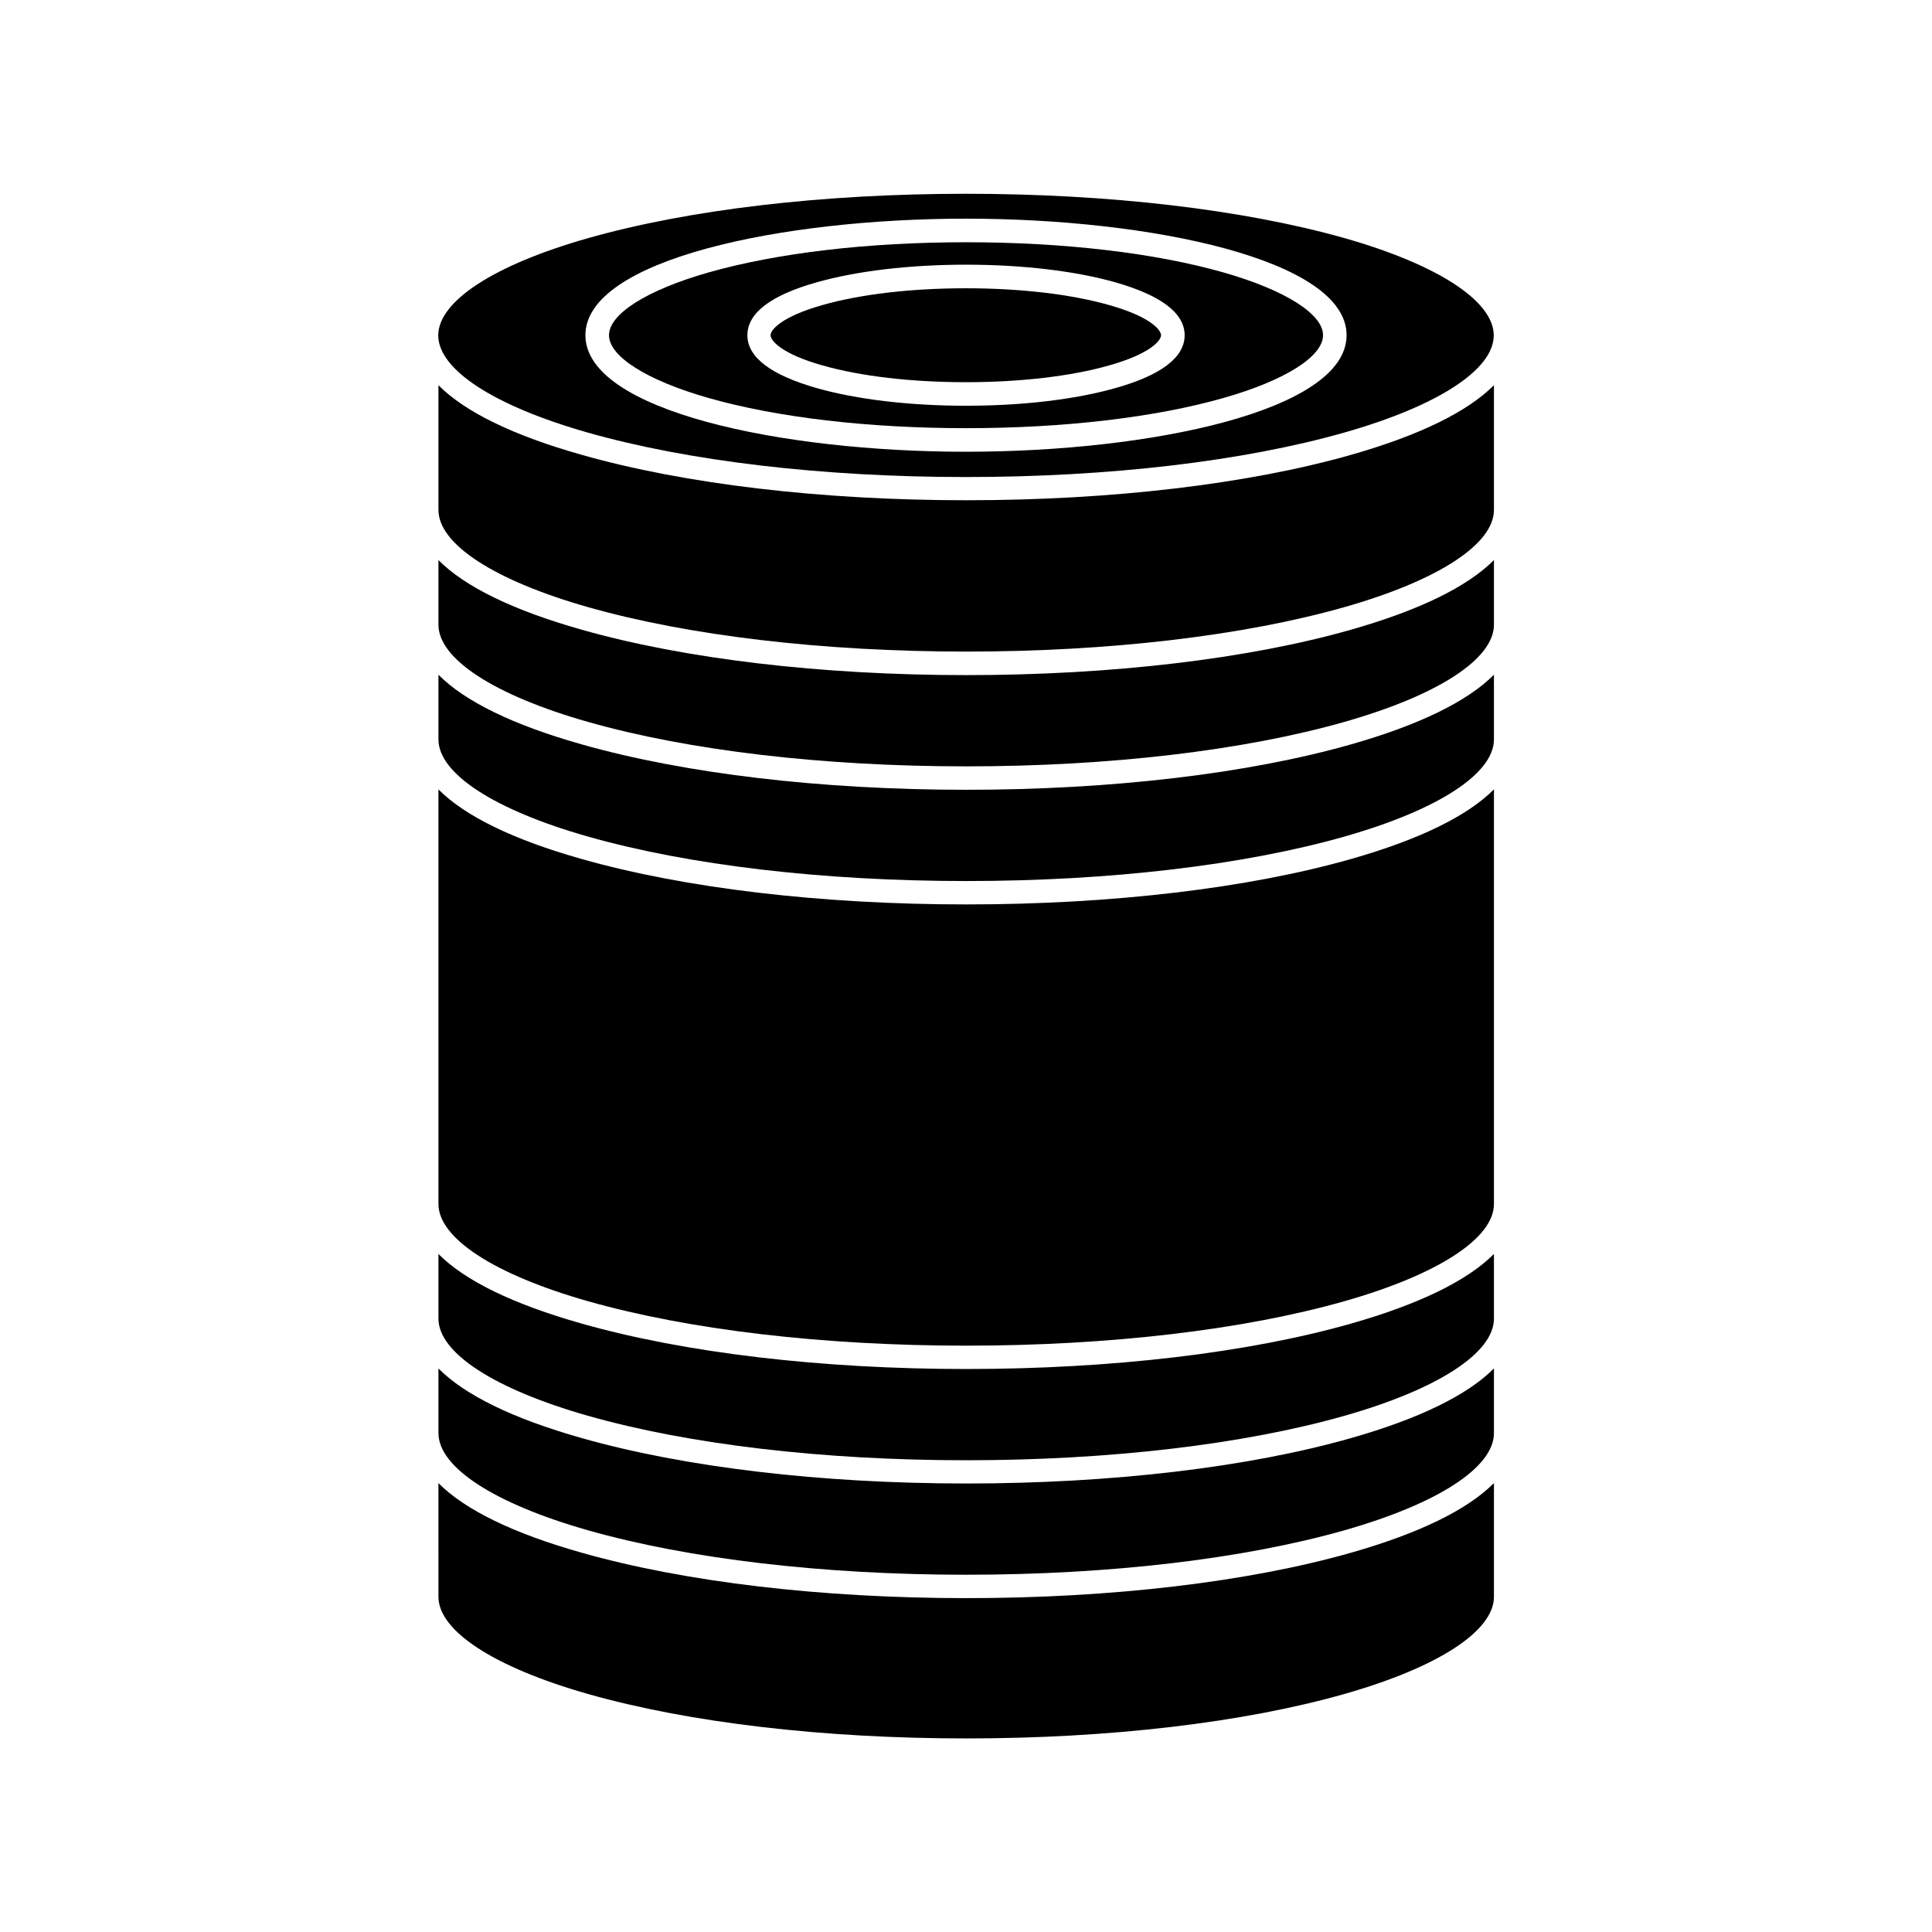<?xml version="1.0" encoding="UTF-8"?>
<!-- Uploaded to: ICON Repo, www.iconrepo.com, Generator: ICON Repo Mixer Tools -->
<svg fill="#000000" width="800px" height="800px" version="1.1" viewBox="144 144 512 512" xmlns="http://www.w3.org/2000/svg">
 <g>
  <path d="m500.26 207.09c-26.754-7.559-62.324-11.738-100.26-11.738-37.938 0-73.504 4.18-100.26 11.789-24.789 7.055-39.598 16.676-39.598 25.746 0 9.07 14.812 18.691 39.598 25.746 26.754 7.609 62.371 11.789 100.26 11.789s73.504-4.18 100.26-11.789c24.789-7.055 39.598-16.676 39.598-25.746 0-9.07-14.762-18.742-39.598-25.797zm-100.26 56.629c-48.871 0-100.86-10.832-100.86-30.883 0-20.055 51.992-30.887 100.86-30.887s100.86 10.832 100.86 30.883c-0.004 20.055-51.996 30.887-100.86 30.887z"/>
  <path d="m468.27 216.21c-18.188-5.188-42.422-8.012-68.266-8.012s-50.078 2.82-68.266 8.012c-16.273 4.637-26.348 10.984-26.348 16.625 0 5.644 10.078 11.992 26.348 16.625 18.188 5.188 42.422 8.012 68.266 8.012s50.078-2.82 68.266-8.012c16.273-4.637 26.348-10.984 26.348-16.625s-10.125-11.988-26.348-16.625zm-28.668 30.633c-10.629 3.023-24.688 4.684-39.598 4.684-14.914 0-28.969-1.664-39.598-4.684-12.141-3.477-18.34-8.16-18.34-14.008 0-5.844 6.144-10.578 18.34-14.008 10.629-3.023 24.688-4.684 39.598-4.684 14.914 0 28.969 1.664 39.598 4.684 12.141 3.477 18.34 8.16 18.34 14.008 0 5.848-6.148 10.582-18.34 14.008z"/>
  <path d="m451.69 232.84c0 1.41-2.871 4.938-13.805 8.012-10.078 2.871-23.527 4.434-37.938 4.434-14.41 0-27.809-1.562-37.938-4.434-10.934-3.074-13.805-6.602-13.805-8.012 0-1.41 2.871-4.938 13.805-8.012 10.078-2.871 23.527-4.434 37.938-4.434 14.41 0 27.809 1.562 37.938 4.434 10.934 3.074 13.805 6.602 13.805 8.012z"/>
  <path d="m539.91 322.82v17.129c0 9.07-14.812 18.691-39.598 25.746-26.754 7.609-62.371 11.789-100.26 11.789s-73.504-4.18-100.26-11.789c-24.789-7.055-39.598-16.676-39.598-25.746v-17.129c7.004 7.055 19.75 13.301 37.938 18.438 27.305 7.758 63.48 12.043 101.97 12.043 38.492 0 74.715-4.281 101.97-12.043 18.027-5.137 30.824-11.387 37.828-18.438z"/>
  <path d="m539.91 292.43v17.129c0 9.07-14.812 18.691-39.598 25.746-26.754 7.609-62.371 11.789-100.26 11.789s-73.504-4.18-100.26-11.789c-24.789-7.055-39.598-16.676-39.598-25.746v-17.129c7.004 7.055 19.75 13.301 37.938 18.438 27.305 7.758 63.48 12.043 101.97 12.043 38.492 0 74.715-4.281 101.97-12.043 18.027-5.137 30.824-11.383 37.828-18.438z"/>
  <path d="m539.91 246.09v33.051c0 9.07-14.812 18.691-39.598 25.746-26.754 7.609-62.371 11.789-100.26 11.789s-73.504-4.18-100.26-11.789c-24.789-7.055-39.598-16.676-39.598-25.746v-33.051c7.004 7.055 19.75 13.301 37.938 18.438 27.305 7.758 63.48 12.043 101.97 12.043 38.492 0 74.715-4.281 101.97-12.043 18.027-5.137 30.824-11.387 37.828-18.438z"/>
  <path d="m539.91 537.04v30.129c0 9.07-14.812 18.691-39.598 25.746-26.754 7.609-62.371 11.789-100.26 11.789s-73.504-4.18-100.26-11.789c-24.789-7.055-39.598-16.676-39.598-25.746l-0.004-30.129c7.004 7.055 19.75 13.301 37.938 18.438 27.305 7.758 63.48 12.043 101.97 12.043 38.492 0 74.715-4.281 101.97-12.043 18.031-5.137 30.828-11.383 37.832-18.438z"/>
  <path d="m539.91 506.66v17.129c0 9.07-14.812 18.691-39.598 25.746-26.754 7.609-62.371 11.789-100.26 11.789s-73.504-4.18-100.26-11.789c-24.789-7.055-39.598-16.676-39.598-25.746v-17.129c7.004 7.055 19.75 13.301 37.938 18.438 27.305 7.758 63.48 12.043 101.97 12.043 38.492 0 74.715-4.281 101.97-12.043 18.027-5.137 30.824-11.387 37.828-18.438z"/>
  <path d="m539.91 476.32v17.129c0 9.07-14.812 18.691-39.598 25.746-26.754 7.609-62.371 11.789-100.26 11.789s-73.504-4.18-100.26-11.789c-24.789-7.055-39.598-16.676-39.598-25.746v-17.129c7.004 7.055 19.75 13.301 37.938 18.438 27.305 7.758 63.48 12.043 101.97 12.043 38.492 0 74.715-4.281 101.97-12.043 18.027-5.137 30.824-11.383 37.828-18.438z"/>
  <path d="m539.91 353.2v109.88c0 9.07-14.812 18.691-39.598 25.746-26.754 7.609-62.371 11.789-100.26 11.789s-73.504-4.18-100.26-11.789c-24.789-7.055-39.598-16.676-39.598-25.746l-0.004-109.88c7.004 7.055 19.75 13.301 37.938 18.438 27.305 7.758 63.48 12.043 101.97 12.043 38.492 0 74.715-4.281 101.97-12.043 18.031-5.137 30.828-11.387 37.832-18.438z"/>
 </g>
</svg>